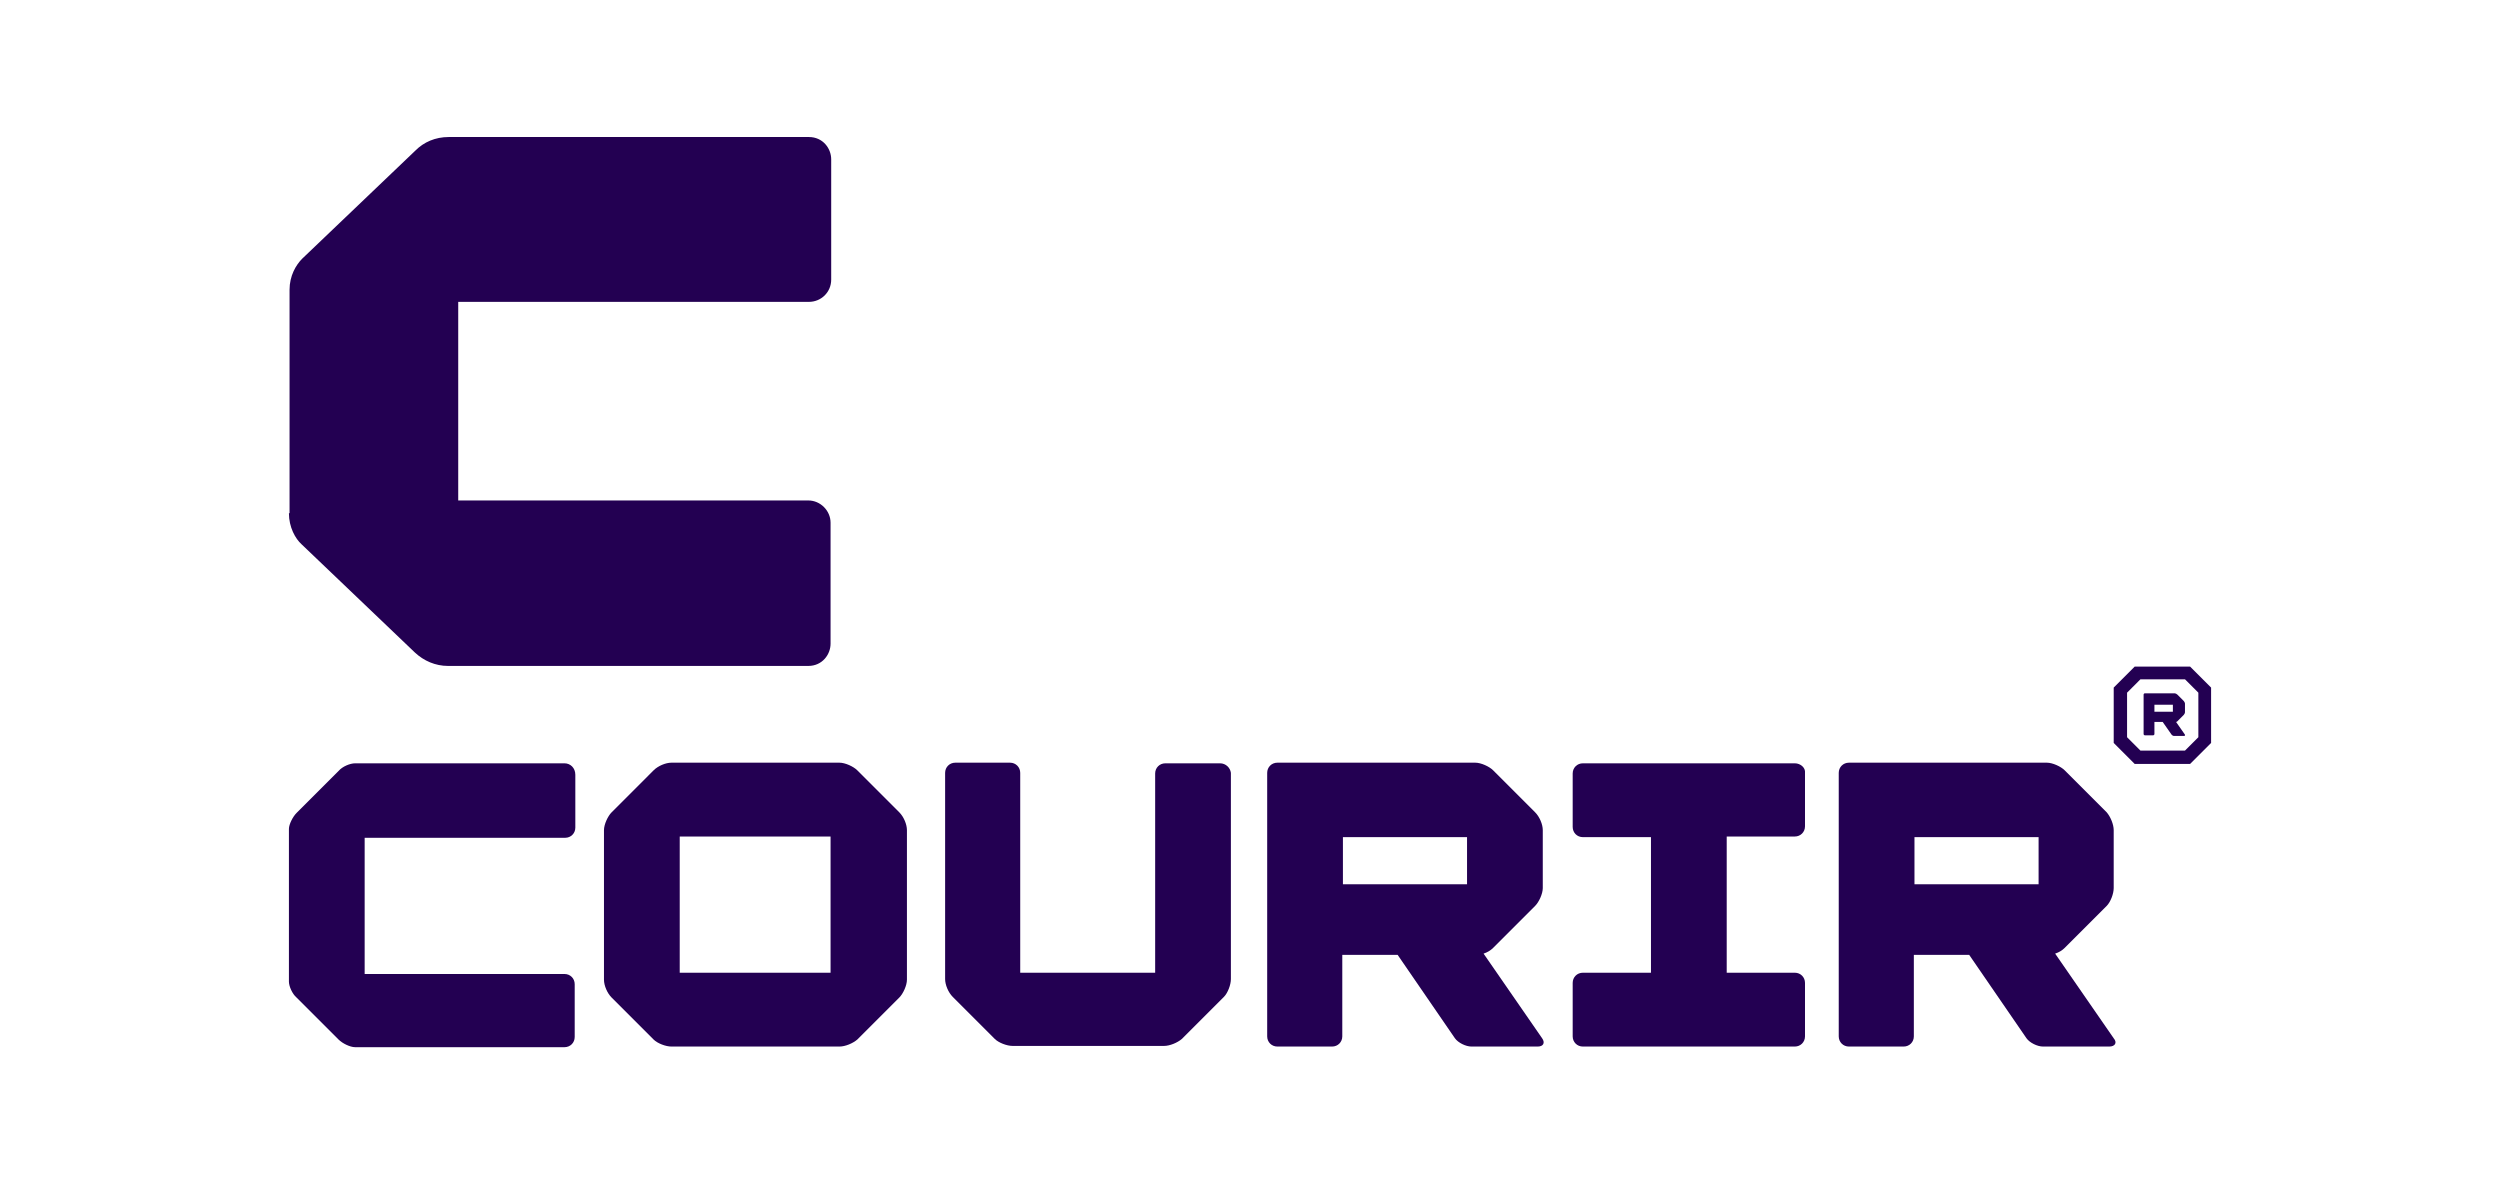 <?xml version="1.0" encoding="UTF-8"?> <svg xmlns="http://www.w3.org/2000/svg" width="190" height="90" viewBox="0 0 190 90" fill="none"><g clip-path="url(#clip0_3386_9202)"><path fill-rule="evenodd" clip-rule="evenodd" d="M42.903 58.012H26.989C26.602 58.012 26.021 58.254 25.731 58.593L22.538 61.785C22.248 62.075 21.958 62.656 21.958 62.995V74.604C21.958 74.942 22.2 75.523 22.538 75.813L25.731 79.006C26.021 79.296 26.602 79.586 26.989 79.586H42.903C43.339 79.586 43.677 79.248 43.677 78.812V74.797C43.677 74.362 43.339 74.023 42.903 74.023H27.714V63.672H42.952C43.387 63.672 43.725 63.333 43.725 62.898V58.883C43.725 58.351 43.339 58.012 42.903 58.012Z" fill="#230052"></path><path fill-rule="evenodd" clip-rule="evenodd" d="M65.154 58.544C64.864 58.254 64.235 57.964 63.8 57.964H51.03C50.594 57.964 50.014 58.206 49.675 58.544L46.483 61.737C46.193 62.027 45.902 62.656 45.902 63.091V74.459C45.902 74.894 46.144 75.475 46.483 75.813L49.675 79.006C49.966 79.296 50.594 79.538 51.03 79.538H63.8C64.235 79.538 64.816 79.296 65.154 79.006L68.347 75.813C68.637 75.523 68.927 74.894 68.927 74.459V63.091C68.927 62.656 68.686 62.075 68.347 61.737L65.154 58.544ZM63.171 73.927H51.659V63.575H63.123V73.927H63.171Z" fill="#230052"></path><path fill-rule="evenodd" clip-rule="evenodd" d="M92.726 58.012H88.566C88.13 58.012 87.792 58.351 87.792 58.786V73.927H77.537V58.738C77.537 58.303 77.198 57.964 76.763 57.964H72.603C72.168 57.964 71.829 58.303 71.829 58.738V74.41C71.829 74.846 72.071 75.426 72.41 75.765L75.602 78.957C75.892 79.248 76.521 79.49 76.957 79.49H88.469C88.904 79.49 89.485 79.248 89.824 78.957L93.016 75.765C93.306 75.475 93.548 74.846 93.548 74.41V58.738C93.5 58.351 93.161 58.012 92.726 58.012Z" fill="#230052"></path><path fill-rule="evenodd" clip-rule="evenodd" d="M112.752 72.475C113.042 72.379 113.284 72.234 113.478 72.04L116.67 68.848C116.961 68.557 117.251 67.928 117.251 67.493V63.091C117.251 62.656 117.009 62.075 116.67 61.737L113.478 58.544C113.188 58.254 112.559 57.964 112.123 57.964H97.08C96.644 57.964 96.306 58.303 96.306 58.738V78.764C96.306 79.199 96.644 79.538 97.08 79.538H101.24C101.675 79.538 102.014 79.199 102.014 78.764V72.572H106.222L110.575 78.909C110.817 79.248 111.398 79.538 111.833 79.538H116.864C117.299 79.538 117.444 79.248 117.202 78.909L112.752 72.475ZM102.062 63.623H111.495V67.203H102.062V63.623Z" fill="#230052"></path><path fill-rule="evenodd" clip-rule="evenodd" d="M160.641 78.909L156.191 72.475C156.481 72.379 156.723 72.234 156.916 72.04L160.109 68.848C160.399 68.557 160.641 67.928 160.641 67.493V63.091C160.641 62.656 160.399 62.075 160.109 61.737L156.916 58.544C156.626 58.254 155.997 57.964 155.562 57.964H140.518C140.083 57.964 139.744 58.303 139.744 58.738V78.764C139.744 79.199 140.083 79.538 140.518 79.538H144.678C145.113 79.538 145.452 79.199 145.452 78.764V72.572H149.66L154.014 78.909C154.256 79.248 154.836 79.538 155.272 79.538H160.302C160.738 79.538 160.931 79.248 160.641 78.909ZM145.5 63.623H154.933V67.203H145.5V63.623Z" fill="#230052"></path><path fill-rule="evenodd" clip-rule="evenodd" d="M136.406 58.012H120.298C119.863 58.012 119.524 58.351 119.524 58.786V62.849C119.524 63.285 119.863 63.623 120.298 63.623H125.474V73.927H120.298C119.863 73.927 119.524 74.265 119.524 74.701V78.764C119.524 79.199 119.863 79.538 120.298 79.538H136.406C136.842 79.538 137.18 79.199 137.18 78.764V74.701C137.18 74.265 136.842 73.927 136.406 73.927H131.23V63.575H136.406C136.842 63.575 137.18 63.236 137.18 62.801V58.738C137.229 58.351 136.842 58.012 136.406 58.012Z" fill="#230052"></path><path fill-rule="evenodd" clip-rule="evenodd" d="M21.958 39.002C21.958 40.066 22.442 40.937 22.925 41.372L31.536 49.596C32.213 50.224 33.084 50.611 34.051 50.611H61.43C62.494 50.611 63.123 49.741 63.123 48.918V39.728C63.123 38.809 62.349 38.035 61.43 38.035H34.825V22.942H61.478C62.397 22.942 63.171 22.217 63.171 21.249V12.107C63.171 11.285 62.542 10.414 61.478 10.414H34.099C33.084 10.414 32.213 10.801 31.584 11.43L22.974 19.653C22.49 20.137 22.006 20.959 22.006 22.023V39.002H21.958Z" fill="#230052"></path><path fill-rule="evenodd" clip-rule="evenodd" d="M166.446 50.66L168.043 52.256V56.464L166.446 58.061H162.238L160.642 56.464V52.256L162.238 50.66H166.446ZM166.059 57.045L167.075 56.029V52.643L166.059 51.627H162.673L161.657 52.643V56.029L162.673 57.045H166.059Z" fill="#230052"></path><path fill-rule="evenodd" clip-rule="evenodd" d="M166.058 55.836L165.381 54.868C165.429 54.868 165.478 54.82 165.478 54.82L165.962 54.336C166.01 54.288 166.058 54.191 166.058 54.143V53.465C166.058 53.417 166.01 53.32 165.962 53.272L165.478 52.788C165.429 52.74 165.333 52.691 165.284 52.691H163.011C162.962 52.691 162.914 52.74 162.914 52.788V55.787C162.914 55.836 162.962 55.884 163.011 55.884H163.64C163.688 55.884 163.736 55.836 163.736 55.787V54.868H164.365L165.042 55.836C165.091 55.884 165.139 55.932 165.236 55.932H166.01C166.058 55.932 166.058 55.884 166.058 55.836ZM163.736 53.562H165.139V54.094H163.736V53.562Z" fill="#230052"></path></g><defs><clipPath id="clip0_3386_9202"><rect width="146.084" height="69.172" fill="white" transform="translate(21.958 10.414)"></rect></clipPath></defs></svg> 